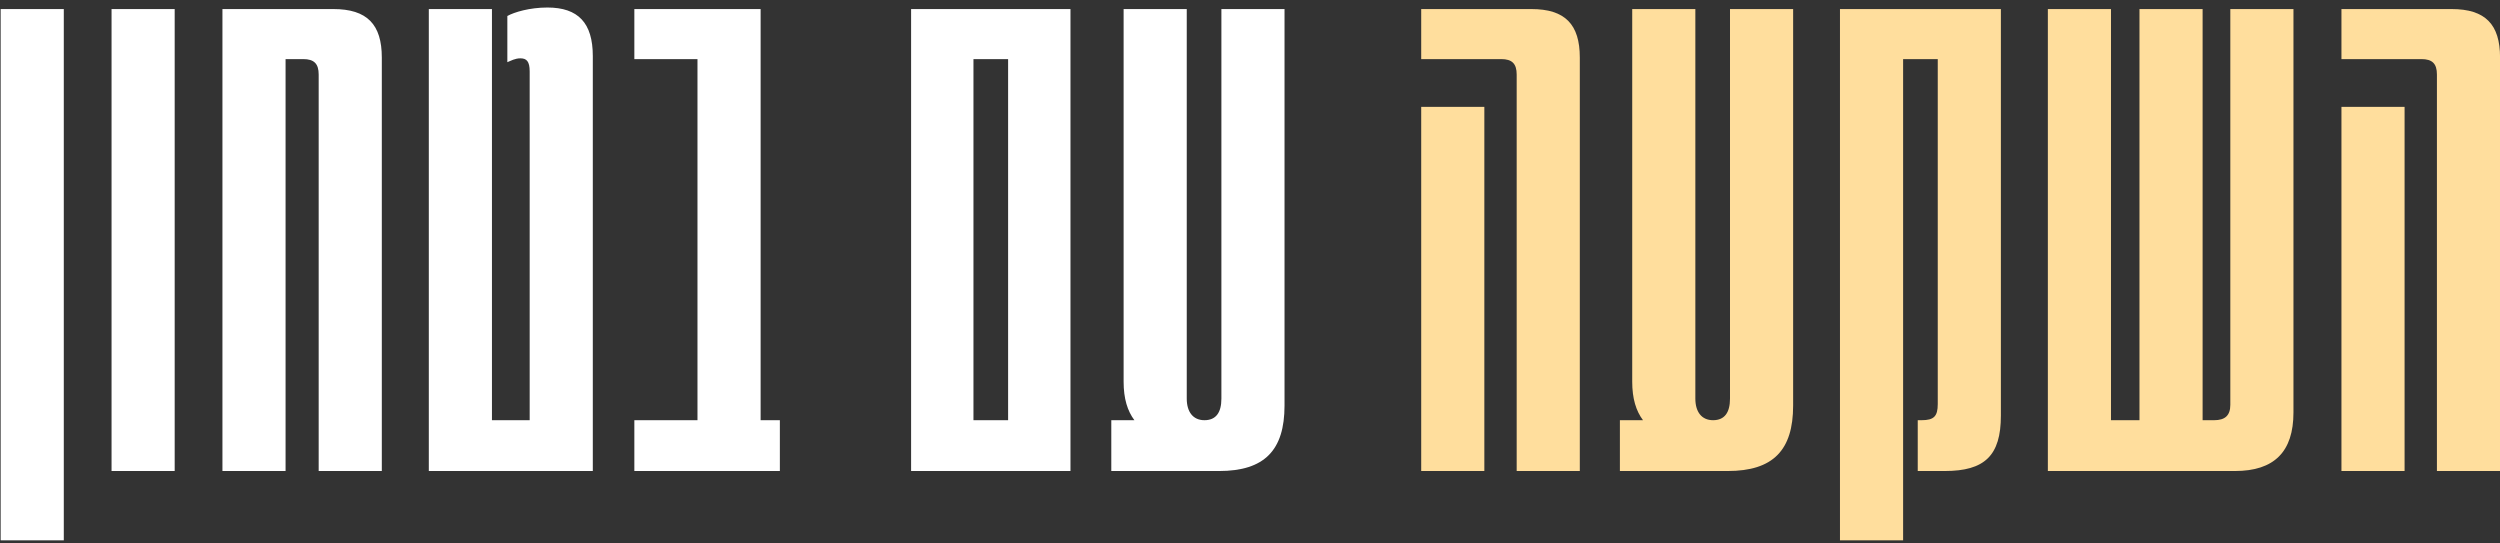 <svg xmlns="http://www.w3.org/2000/svg" width="276" height="60" viewBox="0 0 276 60" fill="none"><rect x="0" y="0" width="276" height="60" fill="#333333" stroke="none"/><path d="M7.043 59.65H0.073V1H7.043V59.65ZM19.285 52H12.315V1H19.285V52ZM31.527 52H24.557V1H36.797C40.537 1 42.152 2.7 42.152 6.355V52H35.182V8.225C35.182 7.035 34.672 6.525 33.482 6.525H31.527V52ZM65.446 52H47.341V1H54.311V46.39H58.476V7.885C58.476 6.78 58.136 6.44 57.456 6.44C56.861 6.44 56.436 6.695 56.011 6.865V1.765C56.776 1.34 58.476 0.83 60.431 0.83C63.831 0.83 65.446 2.53 65.446 6.185V52ZM86.097 52H70.032V46.39H77.002V6.525H70.032V1H83.972V46.39H86.097V52ZM118.18 52H100.585V1H118.18V52ZM107.47 6.525V46.39H111.295V6.525H107.47ZM134.842 44.01V1H141.812V44.775C141.812 49.705 139.602 52 134.587 52H122.687V46.39H125.237C124.472 45.37 124.047 44.01 124.047 42.14V1H131.017V44.01C131.017 45.455 131.697 46.39 132.972 46.39C134.247 46.39 134.842 45.54 134.842 44.01Z" fill="white"></path><path d="M174.411 52H167.441V8.225C167.441 7.035 166.931 6.525 165.741 6.525H156.901V1H169.056C172.796 1 174.411 2.7 174.411 6.355V52ZM163.871 52H156.901V11.795H163.871V52ZM190.992 44.01V1H197.962V44.775C197.962 49.705 195.752 52 190.737 52H178.837V46.39H181.387C180.622 45.37 180.197 44.01 180.197 42.14V1H187.167V44.01C187.167 45.455 187.847 46.39 189.122 46.39C190.397 46.39 190.992 45.54 190.992 44.01ZM210.103 59.65H203.133V1H220.898V45.88C220.898 50.3 219.113 52 214.693 52H211.718V46.39H212.143C213.503 46.39 213.928 45.965 213.928 44.605V6.525H210.103V59.65ZM246.738 52H226.083V1H233.053V46.39H236.198V1H243.168V46.39H244.443C245.633 46.39 246.228 45.88 246.228 44.69V1H253.198V45.54C253.198 49.875 251.073 52 246.738 52ZM276.006 52H269.036V8.225C269.036 7.035 268.526 6.525 267.336 6.525H258.496V1H270.651C274.391 1 276.006 2.7 276.006 6.355V52ZM265.466 52H258.496V11.795H265.466V52Z" fill="#FFDE9D"></path></svg>